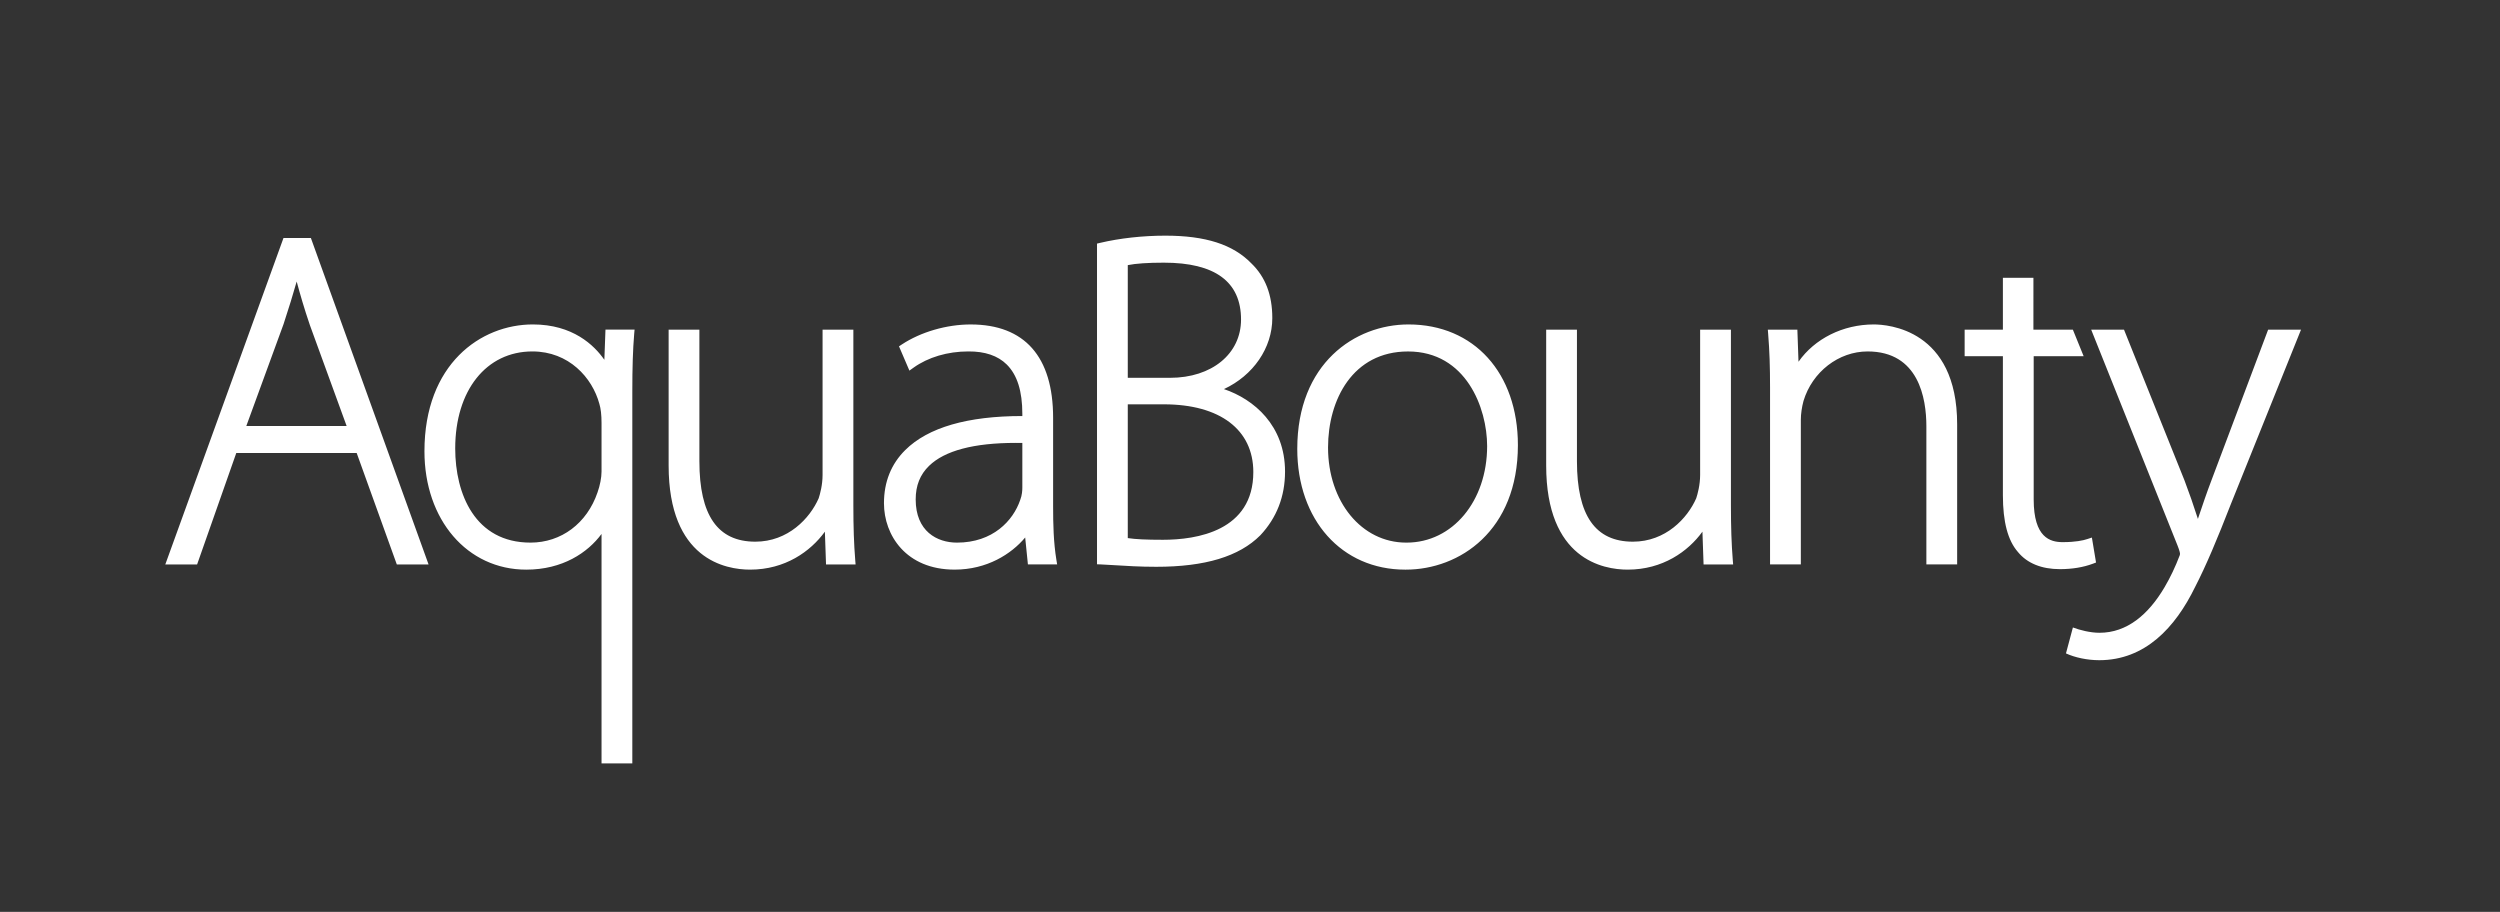 <svg xmlns="http://www.w3.org/2000/svg" width="244" height="89" viewBox="0 0 244 89"><rect x="0" y="0" width="244" height="89" fill="#333333" stroke="none"/><path fill="#FFF" fill-rule="evenodd" d="M7.907,18.576 L11.543,8.631 C12.061,7.038 12.465,5.756 12.823,4.478 C13.166,5.749 13.545,7.068 14.113,8.736 L17.698,18.576 L7.907,18.576 Z M11.534,0.231 L0,32.09 L3.104,32.09 L6.929,21.211 L18.678,21.211 L22.596,32.09 L25.695,32.09 L14.21,0.231 L11.534,0.231 Z M42.577,23.027 C42.577,23.605 42.427,24.384 42.183,25.065 C41.15,28.084 38.644,29.959 35.644,29.959 C30.227,29.959 28.296,25.212 28.296,20.768 C28.296,15.106 31.323,11.3 35.829,11.3 C39.389,11.3 41.675,13.863 42.364,16.414 C42.506,16.873 42.577,17.5 42.577,18.279 L42.577,23.027 Z M42.852,12.117 C41.863,10.692 39.77,8.665 35.875,8.665 C30.778,8.665 25.293,12.539 25.293,21.045 C25.293,27.738 29.47,32.597 35.228,32.597 C38.77,32.597 41.226,30.944 42.577,29.114 L42.577,51.507 L45.581,51.507 L45.581,15.284 C45.581,12.843 45.635,11.143 45.763,9.601 L45.801,9.172 L42.961,9.172 L42.852,12.117 Z M67.155,26.3 L67.155,9.173 L64.15,9.173 L64.15,23.35 C64.15,24.336 63.903,25.226 63.769,25.634 C62.914,27.587 60.782,29.868 57.585,29.868 C53.913,29.868 52.127,27.299 52.127,22.013 L52.127,9.173 L49.125,9.173 L49.125,22.428 C49.125,31.604 54.687,32.596 57.079,32.596 C60.495,32.596 62.975,30.823 64.375,28.891 L64.487,32.09 L67.372,32.09 L67.338,31.66 C67.211,30.099 67.155,28.446 67.155,26.3 L67.155,26.3 Z M191.169,9.173 L197.076,23.895 C197.511,25.035 197.979,26.379 198.383,27.646 L198.439,27.476 C198.818,26.351 199.245,25.075 199.749,23.761 L205.238,9.173 L208.448,9.173 L201.592,26.218 C200.29,29.565 199.192,32.19 198.102,34.302 C196.18,38.241 193.235,41.435 188.752,41.435 C187.573,41.435 186.368,41.171 185.505,40.772 L186.182,38.241 C186.838,38.493 187.878,38.759 188.776,38.759 C191.462,38.759 193.551,36.984 195.122,34.323 C195.686,33.366 196.186,32.318 196.621,31.167 L196.635,31.047 C196.635,31.001 196.617,30.8 196.387,30.226 L187.966,9.173 L191.169,9.173 Z M182.329,4.112 L182.328,9.173 L186.178,9.173 L187.23,11.763 L182.355,11.763 L182.355,25.747 C182.355,29.482 183.969,29.913 185.186,29.913 C186.427,29.913 187.182,29.75 187.594,29.611 L188.035,29.465 L188.44,31.902 L188.136,32.017 C187.195,32.37 186.11,32.549 184.909,32.549 C183.128,32.549 181.715,31.974 180.823,30.882 C179.834,29.761 179.349,27.943 179.349,25.331 L179.349,11.763 L175.616,11.763 L175.616,9.173 L179.349,9.173 L179.349,4.112 L182.329,4.112 Z M166.746,8.666 C163.73,8.666 160.972,10.063 159.401,12.306 L159.29,9.173 L156.407,9.173 L156.44,9.599 C156.574,11.264 156.624,12.741 156.624,14.869 L156.624,32.087 L159.629,32.087 L159.629,17.957 C159.629,17.411 159.726,16.728 159.888,16.136 C160.747,13.289 163.321,11.301 166.147,11.301 C171.136,11.301 171.881,15.876 171.881,18.603 L171.881,32.087 L174.885,32.087 L174.885,18.418 C174.885,9.136 168.105,8.666 166.746,8.666 M152.805,26.3 L152.805,9.173 L149.8,9.173 L149.8,23.35 C149.8,24.335 149.552,25.226 149.418,25.633 C148.564,27.587 146.431,29.868 143.237,29.868 C139.562,29.868 137.777,27.299 137.777,22.013 L137.777,9.173 L134.774,9.173 L134.774,22.428 C134.774,31.604 140.337,32.596 142.729,32.596 C146.145,32.596 148.626,30.823 150.024,28.891 L150.136,32.09 L153.021,32.09 L152.986,31.66 C152.861,30.103 152.805,28.45 152.805,26.3 M83.647,24.594 C83.647,24.85 83.621,25.343 83.437,25.803 C82.753,27.813 80.773,29.96 77.267,29.96 C75.32,29.96 73.238,28.853 73.238,25.747 C73.238,24.394 73.664,23.321 74.544,22.467 C76.075,20.979 78.92,20.227 83.011,20.227 C83.22,20.227 83.431,20.23 83.647,20.233 L83.647,24.594 Z M86.651,26.439 L86.651,17.773 C86.651,11.813 83.868,8.667 78.603,8.667 C76.255,8.667 73.743,9.396 71.887,10.619 L71.609,10.803 L72.625,13.172 L73.026,12.885 C74.457,11.863 76.356,11.3 78.377,11.3 C79.996,11.288 81.256,11.715 82.124,12.575 C83.149,13.591 83.647,15.17 83.647,17.403 L83.647,17.605 L83.646,17.605 C78.289,17.605 74.448,18.72 72.225,20.92 C70.842,22.288 70.142,24.035 70.142,26.116 C70.142,29.236 72.299,32.595 77.037,32.595 C80.193,32.595 82.564,31.083 83.925,29.46 L84.191,32.088 L87.044,32.088 L86.969,31.629 C86.689,29.909 86.651,28.117 86.651,26.439 L86.651,26.439 Z M97.369,29.683 C95.737,29.683 94.702,29.634 93.938,29.518 L93.938,16.462 L97.461,16.462 C102.929,16.462 106.191,18.933 106.191,23.072 C106.191,28.825 100.665,29.683 97.369,29.683 L97.369,29.683 Z M93.938,2.876 C94.725,2.717 95.907,2.636 97.461,2.636 C102.46,2.636 104.992,4.502 104.992,8.186 C104.992,11.535 102.143,13.875 98.059,13.875 L93.938,13.875 L93.938,2.876 Z M103.322,14.975 C106.18,13.646 108.044,10.961 108.044,8.048 C108.044,5.779 107.372,4.027 105.996,2.701 C104.201,0.858 101.534,3.55271368e-15 97.598,3.55271368e-15 C95.409,3.55271368e-15 93.151,0.25 91.239,0.703 L90.935,0.775 L90.935,32.074 L91.316,32.088 C91.709,32.104 92.159,32.132 92.664,32.164 C93.753,32.232 95.109,32.319 96.723,32.319 C101.486,32.319 104.805,31.317 106.875,29.244 C108.477,27.537 109.287,25.445 109.287,23.026 C109.287,18.531 106.254,15.965 103.322,14.975 L103.322,14.975 Z M121.154,29.959 L121.108,29.959 C116.763,29.959 113.484,25.969 113.484,20.676 C113.484,16.008 115.9,11.303 121.293,11.303 C126.954,11.303 129.011,16.825 129.011,20.538 C129.011,25.909 125.633,29.959 121.154,29.959 M121.339,8.666 C116.109,8.666 110.48,12.467 110.48,20.814 C110.48,27.751 114.814,32.597 121.018,32.597 L121.064,32.597 C126.336,32.597 132.014,28.794 132.014,20.445 C132.014,13.4 127.724,8.666 121.339,8.666" transform="translate(16.133 23)"/></svg>